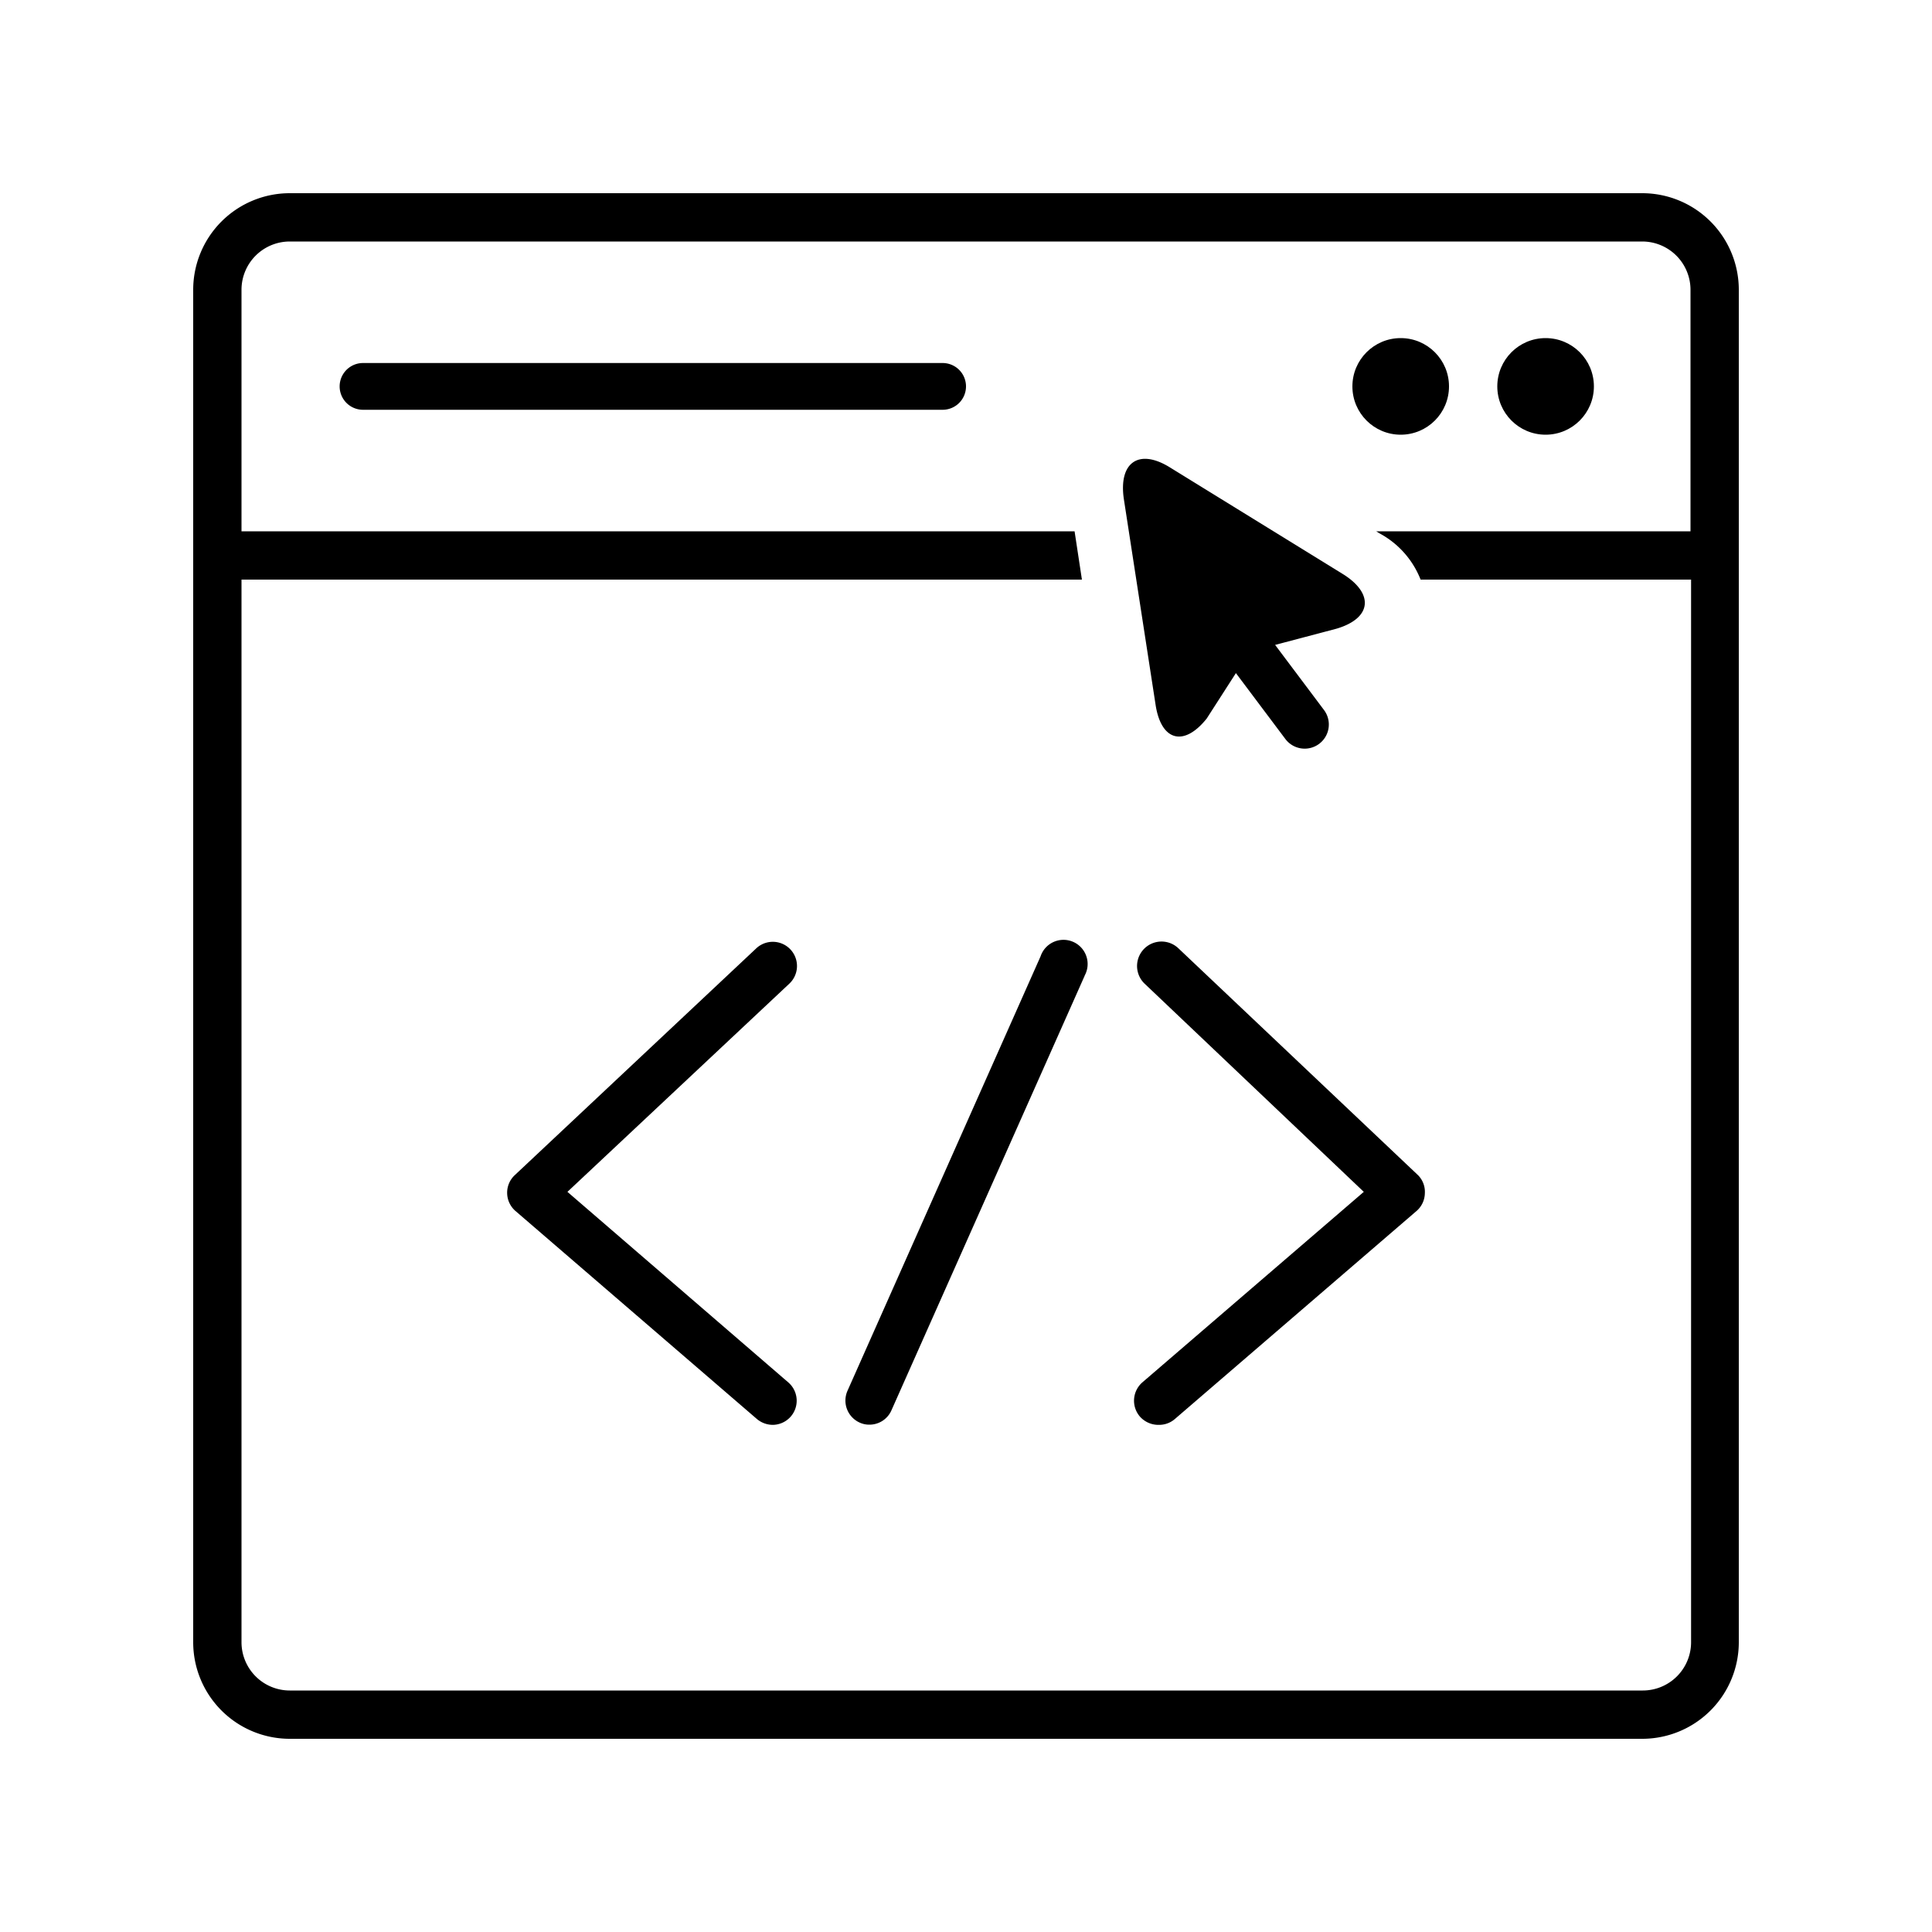 <svg xmlns="http://www.w3.org/2000/svg" viewBox="0 0 100 100"><path d="M85,10H15a5,5,0,0,0-5,5V85a5,5,0,0,0,5,5H85a5,5,0,0,0,5-5V15A5,5,0,0,0,85,10Zm2.5,17.5H71.23l.18.11A4.64,4.64,0,0,1,73.53,30h14V85A2.5,2.5,0,0,1,85,87.5H15A2.5,2.5,0,0,1,12.5,85V30H56l-.38-2.5H12.5V15A2.5,2.5,0,0,1,15,12.5H85A2.5,2.5,0,0,1,87.5,15Z"></path><path d="M40.81,71.56A1.25,1.25,0,0,1,40,73.75a1.28,1.28,0,0,1-.82-.3L26.68,62.68a1.25,1.25,0,0,1-.43-.92,1.24,1.24,0,0,1,.39-.93l12.5-11.74a1.25,1.25,0,0,1,1.72,1.82L29.37,61.69Z"></path><circle cx="80" cy="20" r="2.5"></circle><circle cx="72.5" cy="20" r="2.5"></circle><path d="M69.18,32.54,66,33.38l2.53,3.37a1.25,1.25,0,0,1-2,1.5l-2.56-3.41-1.51,2.35c-1.19,1.49-2.37,1.16-2.65-.73L58.17,25.83c-.28-1.9.78-2.63,2.38-1.64l9,5.55C71.12,30.74,71,32,69.18,32.54Z"></path><path d="M73.75,61.76a1.24,1.24,0,0,1-.43.92L60.82,73.44a1.24,1.24,0,0,1-.82.31,1.28,1.28,0,0,1-1-.43,1.26,1.26,0,0,1,.13-1.77l11.46-9.86L59.24,50.91A1.25,1.25,0,1,1,61,49.09l12.4,11.74A1.22,1.22,0,0,1,73.75,61.76Z"></path><path d="M56.14,50.51,46.14,73a1.24,1.24,0,0,1-1.14.74,1.17,1.17,0,0,1-.51-.11A1.25,1.25,0,0,1,43.86,72l10-22.5a1.25,1.25,0,1,1,2.28,1Z"></path><path d="M50,20a1.21,1.21,0,0,1-1.21,1.21h-30a1.21,1.21,0,0,1,0-2.42h30A1.21,1.21,0,0,1,50,20Z"></path></svg>